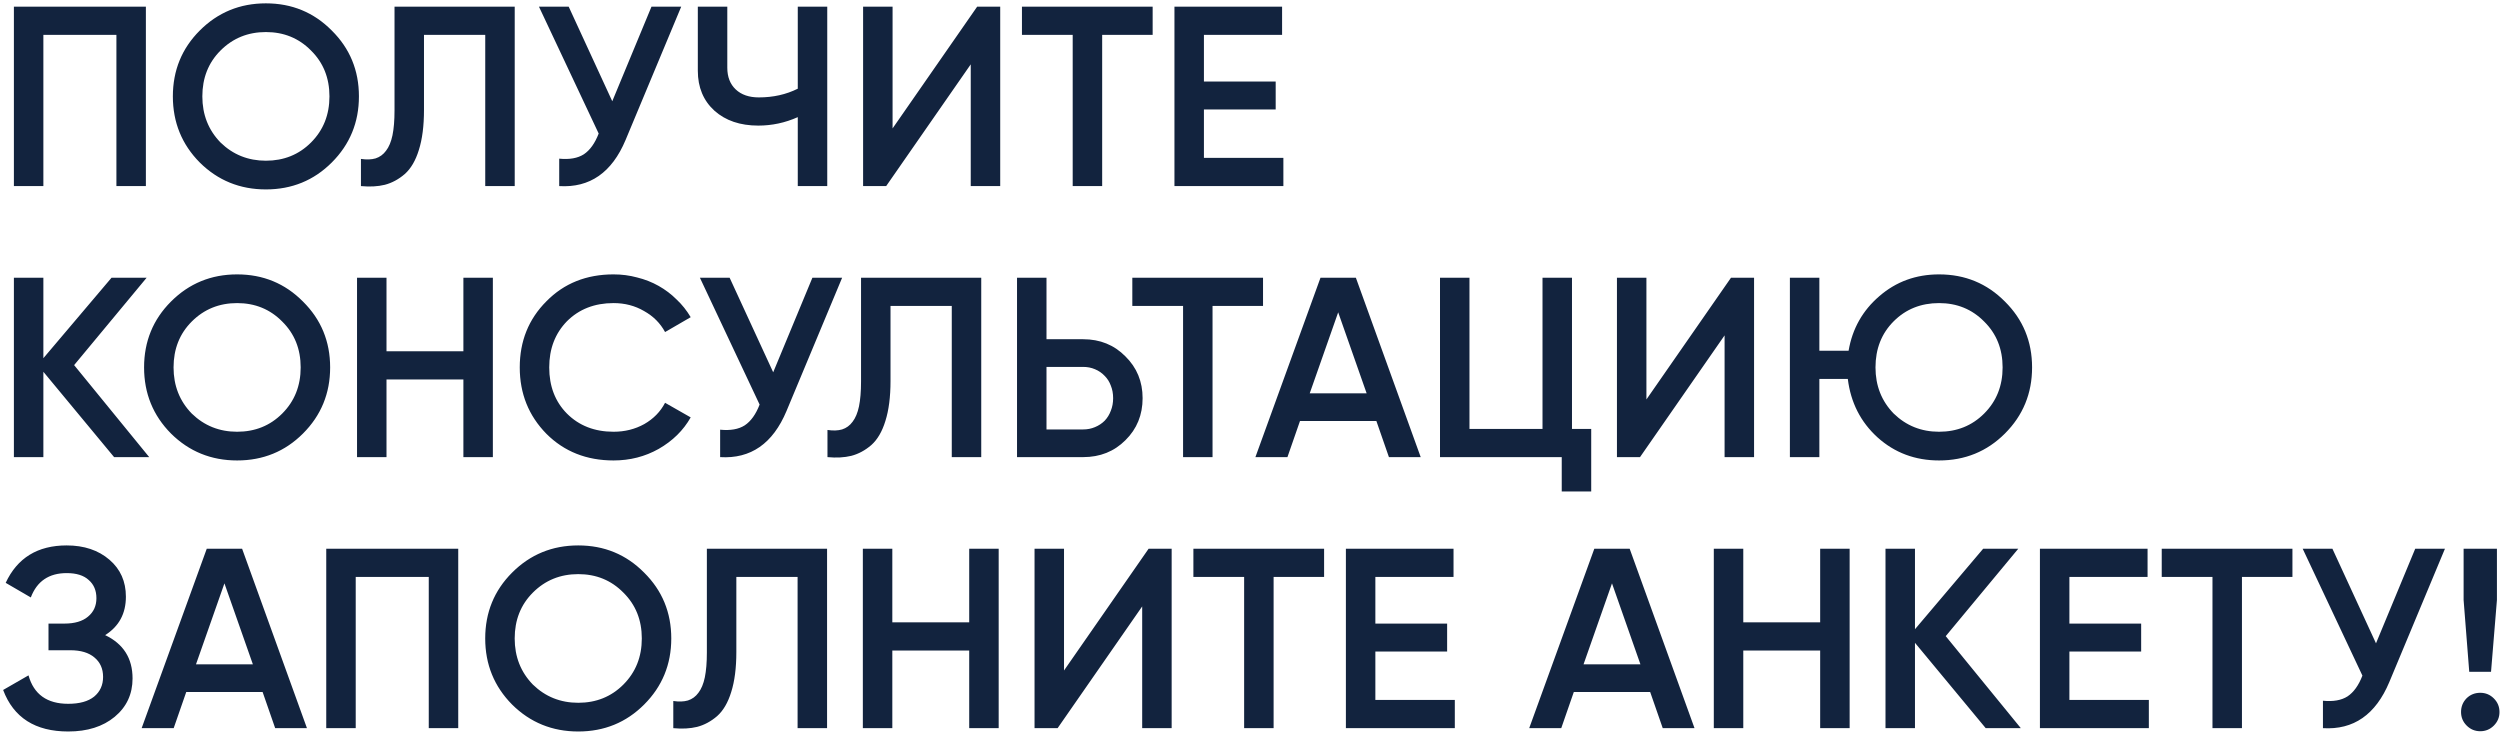 <?xml version="1.0" encoding="UTF-8"?> <svg xmlns="http://www.w3.org/2000/svg" width="618" height="181" viewBox="0 0 618 181" fill="none"><path d="M36.062 1.652V46H28.777V8.621H10.721V46H3.435V1.652H36.062ZM82.012 40.171C77.577 44.606 72.15 46.824 65.73 46.824C59.31 46.824 53.861 44.606 49.384 40.171C44.949 35.694 42.732 30.246 42.732 23.826C42.732 17.406 44.949 11.979 49.384 7.544C53.861 3.067 59.31 0.828 65.73 0.828C72.15 0.828 77.577 3.067 82.012 7.544C86.489 11.979 88.727 17.406 88.727 23.826C88.727 30.246 86.489 35.694 82.012 40.171ZM54.516 35.23C57.599 38.228 61.337 39.728 65.73 39.728C70.164 39.728 73.881 38.228 76.88 35.23C79.921 32.189 81.441 28.387 81.441 23.826C81.441 19.264 79.921 15.484 76.88 12.486C73.881 9.444 70.164 7.924 65.73 7.924C61.295 7.924 57.557 9.444 54.516 12.486C51.517 15.484 50.018 19.264 50.018 23.826C50.018 28.345 51.517 32.147 54.516 35.23ZM89.225 39.284C90.619 39.496 91.823 39.453 92.836 39.158C93.892 38.82 94.758 38.186 95.434 37.257C96.152 36.328 96.68 35.061 97.018 33.456C97.356 31.809 97.525 29.76 97.525 27.31V1.652H127.238V46H119.952V8.621H104.81V27.184C104.81 31.112 104.388 34.406 103.543 37.067C102.741 39.686 101.579 41.671 100.059 43.022C98.538 44.332 96.891 45.219 95.117 45.683C93.385 46.106 91.421 46.211 89.225 46V39.284ZM161.045 1.652H168.394L154.646 34.596C151.267 42.663 145.797 46.465 138.237 46V39.221C140.771 39.474 142.799 39.115 144.319 38.144C145.84 37.13 147.065 35.42 147.994 33.012L133.232 1.652H140.581L151.352 25.03L161.045 1.652ZM197.21 1.652H204.496V46H197.21V28.958C194.085 30.352 190.833 31.048 187.454 31.048C182.977 31.048 179.365 29.823 176.62 27.374C173.875 24.882 172.502 21.587 172.502 17.491V1.652H179.788V16.73C179.788 19.011 180.485 20.806 181.878 22.115C183.272 23.425 185.173 24.079 187.58 24.079C191.128 24.079 194.338 23.361 197.21 21.925V1.652ZM239.967 46V15.907L219.06 46H213.358V1.652H220.644V31.745L241.551 1.652H247.253V46H239.967ZM284.936 1.652V8.621H272.456V46H265.17V8.621H252.626V1.652H284.936ZM297.61 39.031H317.25V46H290.324V1.652H316.933V8.621H297.61V20.151H315.349V27.057H297.61V39.031ZM36.886 113H28.206L10.721 91.903V113H3.435V68.652H10.721V88.545L27.573 68.652H36.252L18.323 90.256L36.886 113ZM74.897 107.171C70.462 111.606 65.034 113.824 58.614 113.824C52.195 113.824 46.746 111.606 42.269 107.171C37.834 102.694 35.617 97.246 35.617 90.826C35.617 84.406 37.834 78.979 42.269 74.544C46.746 70.067 52.195 67.828 58.614 67.828C65.034 67.828 70.462 70.067 74.897 74.544C79.374 78.979 81.612 84.406 81.612 90.826C81.612 97.246 79.374 102.694 74.897 107.171ZM47.401 102.23C50.484 105.229 54.222 106.728 58.614 106.728C63.049 106.728 66.766 105.229 69.765 102.23C72.806 99.189 74.326 95.388 74.326 90.826C74.326 86.264 72.806 82.484 69.765 79.486C66.766 76.445 63.049 74.924 58.614 74.924C54.18 74.924 50.442 76.445 47.401 79.486C44.402 82.484 42.903 86.264 42.903 90.826C42.903 95.345 44.402 99.147 47.401 102.23ZM114.55 68.652H121.836V113H114.55V93.804H95.544V113H88.258V68.652H95.544V86.835H114.55V68.652ZM151.671 113.824C144.997 113.824 139.465 111.627 135.072 107.235C130.679 102.758 128.483 97.288 128.483 90.826C128.483 84.322 130.679 78.873 135.072 74.481C139.422 70.046 144.955 67.828 151.671 67.828C153.698 67.828 155.641 68.082 157.499 68.588C159.4 69.053 161.174 69.75 162.821 70.679C164.468 71.608 165.947 72.728 167.256 74.037C168.608 75.304 169.769 76.761 170.74 78.409L164.405 82.083C163.222 79.887 161.491 78.155 159.21 76.888C156.971 75.579 154.458 74.924 151.671 74.924C146.983 74.924 143.139 76.423 140.14 79.422C137.226 82.421 135.769 86.222 135.769 90.826C135.769 95.472 137.226 99.273 140.14 102.23C143.139 105.229 146.983 106.728 151.671 106.728C154.458 106.728 156.993 106.094 159.273 104.827C161.554 103.518 163.265 101.765 164.405 99.569L170.74 103.18C168.924 106.39 166.285 108.988 162.821 110.973C159.442 112.873 155.725 113.824 151.671 113.824ZM200.827 68.652H208.176L194.428 101.596C191.049 109.663 185.58 113.465 178.019 113V106.221C180.553 106.474 182.581 106.115 184.101 105.144C185.622 104.13 186.847 102.42 187.776 100.012L173.014 68.652H180.363L191.134 92.03L200.827 68.652ZM204.55 106.284C205.944 106.496 207.148 106.453 208.161 106.158C209.217 105.82 210.083 105.186 210.759 104.257C211.477 103.328 212.005 102.061 212.343 100.456C212.68 98.809 212.849 96.76 212.849 94.31V68.652H242.563V113H235.277V75.621H220.135V94.184C220.135 98.112 219.713 101.406 218.868 104.067C218.066 106.686 216.904 108.671 215.384 110.022C213.863 111.332 212.216 112.219 210.442 112.683C208.71 113.106 206.746 113.211 204.55 113V106.284ZM267.753 83.857C271.935 83.857 275.419 85.272 278.207 88.102C281.037 90.889 282.452 94.332 282.452 98.428C282.452 102.568 281.037 106.031 278.207 108.819C275.419 111.606 271.935 113 267.753 113H251.408V68.652H258.694V83.857H267.753ZM267.753 106.158C268.809 106.158 269.781 105.968 270.668 105.588C271.597 105.207 272.399 104.679 273.075 104.004C273.751 103.286 274.258 102.462 274.596 101.533C274.976 100.604 275.166 99.569 275.166 98.428C275.166 97.288 274.976 96.253 274.596 95.324C274.258 94.395 273.751 93.592 273.075 92.917C272.399 92.199 271.597 91.65 270.668 91.269C269.781 90.889 268.809 90.699 267.753 90.699H258.694V106.158H267.753ZM312.221 68.652V75.621H299.74V113H292.454V75.621H279.91V68.652H312.221ZM343.343 113L340.238 104.067H321.359L318.254 113H310.335L326.427 68.652H335.17L351.199 113H343.343ZM323.766 97.225H337.831L330.799 77.205L323.766 97.225ZM388.595 106.031H393.347V121.489H386.061V113H355.968V68.652H363.253V106.031H381.309V68.652H388.595V106.031ZM426.318 113V82.907L405.411 113H399.709V68.652H406.995V98.745L427.902 68.652H433.604V113H426.318ZM479.333 67.828C485.753 67.828 491.181 70.067 495.616 74.544C500.093 78.979 502.331 84.406 502.331 90.826C502.331 97.246 500.093 102.694 495.616 107.171C491.181 111.606 485.753 113.824 479.333 113.824C473.42 113.824 468.352 111.923 464.128 108.122C459.947 104.32 457.497 99.505 456.779 93.677H449.747V113H442.461V68.652H449.747V86.708H456.969C457.899 81.259 460.433 76.761 464.572 73.213C468.711 69.623 473.632 67.828 479.333 67.828ZM479.333 74.924C474.856 74.924 471.119 76.423 468.12 79.422C465.121 82.421 463.622 86.222 463.622 90.826C463.622 95.345 465.121 99.147 468.12 102.23C471.203 105.229 474.941 106.728 479.333 106.728C483.768 106.728 487.485 105.229 490.484 102.23C493.525 99.189 495.045 95.388 495.045 90.826C495.045 86.264 493.525 82.484 490.484 79.486C487.485 76.445 483.768 74.924 479.333 74.924ZM25.989 157.002C30.508 159.156 32.768 162.725 32.768 167.709C32.768 171.595 31.29 174.763 28.333 177.212C25.419 179.62 21.596 180.824 16.866 180.824C8.714 180.824 3.35 177.402 0.774 170.56L7.046 166.949C8.355 171.637 11.629 173.981 16.866 173.981C19.654 173.981 21.787 173.39 23.265 172.207C24.743 170.983 25.482 169.356 25.482 167.329C25.482 165.302 24.764 163.697 23.328 162.514C21.934 161.332 19.949 160.74 17.373 160.74H11.988V154.151H15.916C18.45 154.151 20.393 153.581 21.744 152.441C23.138 151.3 23.835 149.78 23.835 147.879C23.835 145.979 23.201 144.479 21.934 143.381C20.709 142.241 18.893 141.671 16.486 141.671C12.093 141.671 9.137 143.677 7.616 147.689L1.407 144.078C4.28 137.912 9.306 134.828 16.486 134.828C20.794 134.828 24.321 136.011 27.066 138.376C29.769 140.699 31.121 143.74 31.121 147.499C31.121 151.681 29.41 154.848 25.989 157.002ZM68.023 180L64.919 171.067H46.039L42.935 180H35.016L51.108 135.652H59.85L75.879 180H68.023ZM48.447 164.225H62.511L55.479 144.205L48.447 164.225ZM113.276 135.652V180H105.99V142.621H87.934V180H80.648V135.652H113.276ZM159.225 174.171C154.79 178.606 149.363 180.824 142.943 180.824C136.523 180.824 131.074 178.606 126.597 174.171C122.162 169.694 119.945 164.246 119.945 157.826C119.945 151.406 122.162 145.979 126.597 141.544C131.074 137.067 136.523 134.828 142.943 134.828C149.363 134.828 154.79 137.067 159.225 141.544C163.702 145.979 165.94 151.406 165.94 157.826C165.94 164.246 163.702 169.694 159.225 174.171ZM131.729 169.23C134.812 172.229 138.55 173.728 142.943 173.728C147.378 173.728 151.094 172.229 154.093 169.23C157.134 166.189 158.655 162.387 158.655 157.826C158.655 153.264 157.134 149.484 154.093 146.486C151.094 143.444 147.378 141.924 142.943 141.924C138.508 141.924 134.77 143.444 131.729 146.486C128.73 149.484 127.231 153.264 127.231 157.826C127.231 162.345 128.73 166.146 131.729 169.23ZM166.438 173.284C167.832 173.496 169.036 173.453 170.05 173.158C171.105 172.82 171.971 172.186 172.647 171.257C173.365 170.328 173.893 169.061 174.231 167.456C174.569 165.809 174.738 163.76 174.738 161.31V135.652H204.451V180H197.165V142.621H182.024V161.184C182.024 165.112 181.601 168.406 180.756 171.067C179.954 173.686 178.792 175.671 177.272 177.022C175.751 178.332 174.104 179.219 172.33 179.683C170.599 180.106 168.635 180.211 166.438 180V173.284ZM239.588 135.652H246.874V180H239.588V160.804H220.582V180H213.296V135.652H220.582V153.835H239.588V135.652ZM282.348 180V149.907L261.441 180H255.739V135.652H263.025V165.745L283.932 135.652H289.633V180H282.348ZM327.317 135.652V142.621H314.836V180H307.55V142.621H295.006V135.652H327.317ZM339.99 173.031H359.63V180H332.705V135.652H359.313V142.621H339.99V154.151H357.73V161.057H339.99V173.031ZM411.028 180L407.924 171.067H389.044L385.94 180H378.02L394.112 135.652H402.855L418.884 180H411.028ZM391.451 164.225H405.516L398.484 144.205L391.451 164.225ZM449.945 135.652H457.231V180H449.945V160.804H430.939V180H423.653V135.652H430.939V153.835H449.945V135.652ZM499.547 180H490.867L473.381 158.903V180H466.095V135.652H473.381V155.545L490.233 135.652H498.913L480.984 157.256L499.547 180ZM511.555 173.031H531.195V180H504.269V135.652H530.878V142.621H511.555V154.151H529.294V161.057H511.555V173.031ZM566.69 135.652V142.621H554.21V180H546.924V142.621H534.38V135.652H566.69ZM597.04 135.652H604.389L590.641 168.596C587.262 176.663 581.792 180.465 574.232 180V173.221C576.766 173.474 578.794 173.115 580.314 172.144C581.835 171.13 583.059 169.42 583.989 167.012L569.227 135.652H576.576L587.346 159.03L597.04 135.652ZM610.397 166.062L609.004 148.323V135.652H617.24V148.323L615.783 166.062H610.397ZM613.122 171.257C614.431 171.257 615.55 171.722 616.479 172.651C617.409 173.58 617.873 174.699 617.873 176.009C617.873 177.318 617.409 178.437 616.479 179.366C615.55 180.296 614.431 180.76 613.122 180.76C611.812 180.76 610.693 180.296 609.764 179.366C608.835 178.437 608.37 177.318 608.37 176.009C608.37 174.699 608.814 173.58 609.701 172.651C610.63 171.722 611.77 171.257 613.122 171.257Z" fill="#12233E"></path></svg> 